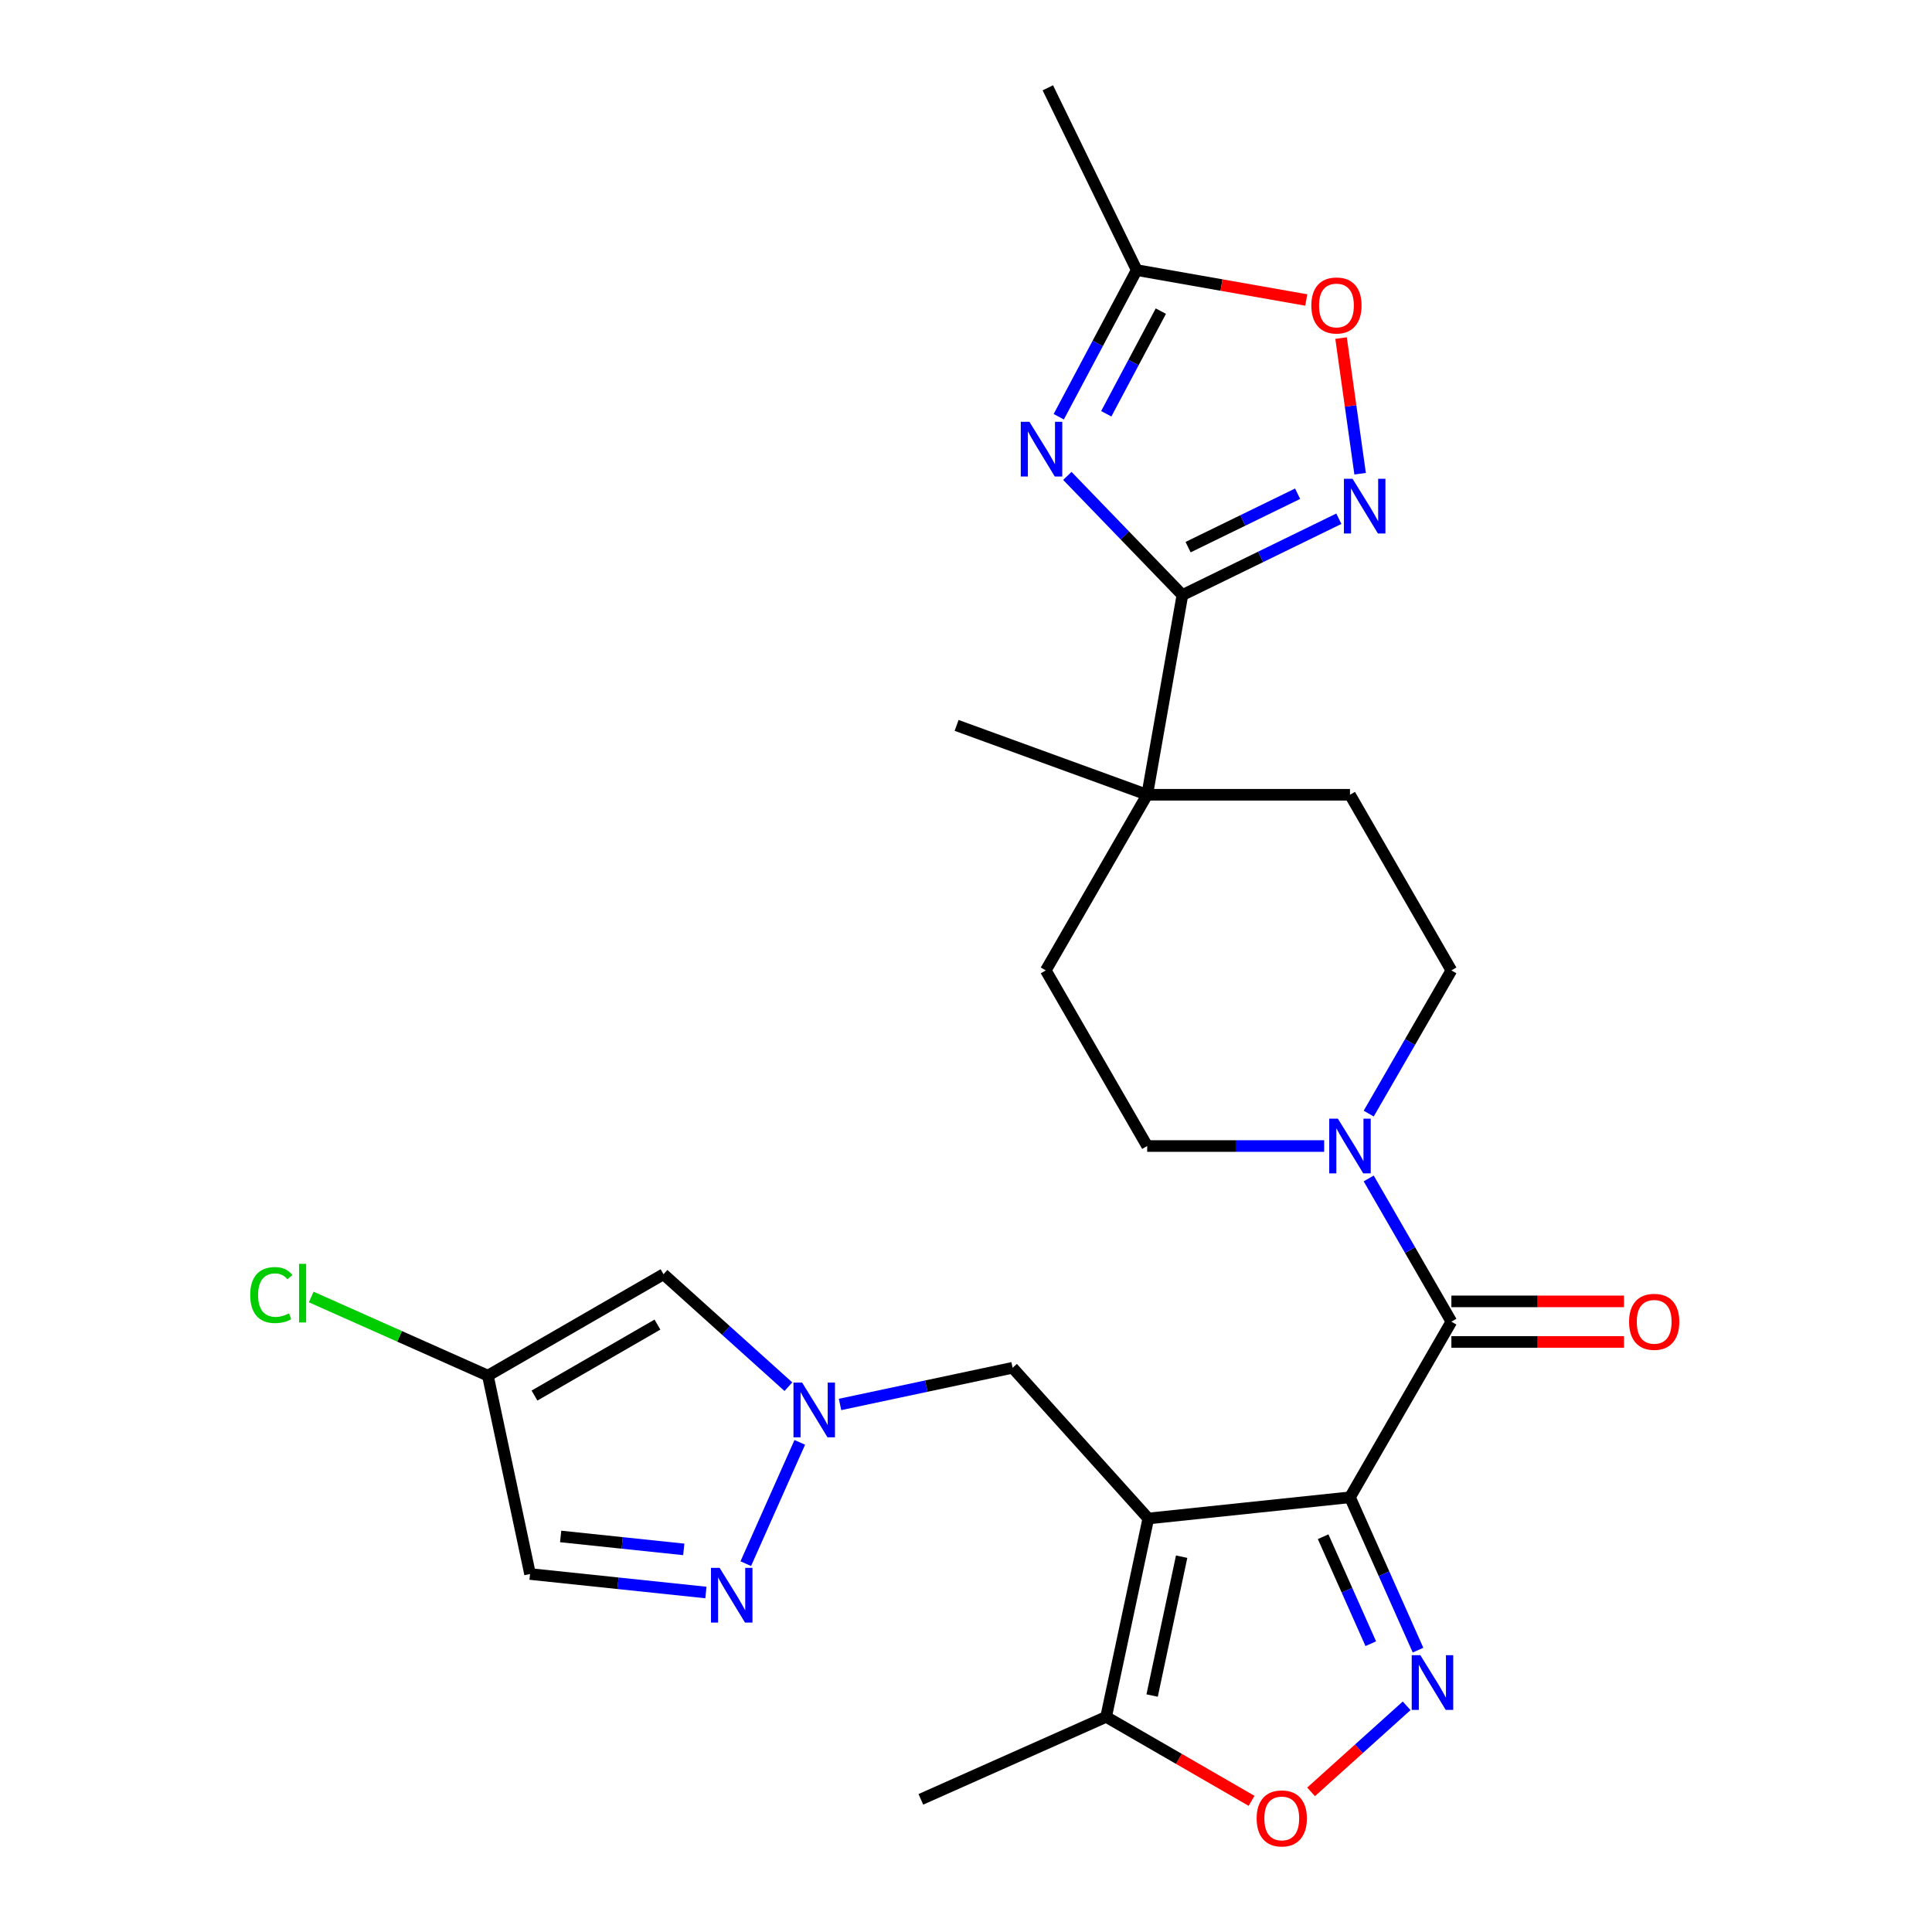 <?xml version='1.0' encoding='iso-8859-1'?>
<svg version='1.1' baseProfile='full'
              xmlns='http://www.w3.org/2000/svg'
                      xmlns:rdkit='http://www.rdkit.org/xml'
                      xmlns:xlink='http://www.w3.org/1999/xlink'
                  xml:space='preserve'
width='1000px' height='1000px' viewBox='0 0 1000 1000'>
<!-- END OF HEADER -->
<rect style='opacity:1.0;fill:#FFFFFF;stroke:none' width='1000' height='1000' x='0' y='0'> </rect>
<path class='bond-0' d='M 698.749,774.996 L 594.354,785.969' style='fill:none;fill-rule:evenodd;stroke:#000000;stroke-width:6px;stroke-linecap:butt;stroke-linejoin:miter;stroke-opacity:1' />
<path class='bond-1' d='M 698.749,774.996 L 716.36,814.552' style='fill:none;fill-rule:evenodd;stroke:#000000;stroke-width:6px;stroke-linecap:butt;stroke-linejoin:miter;stroke-opacity:1' />
<path class='bond-1' d='M 716.36,814.552 L 733.972,854.107' style='fill:none;fill-rule:evenodd;stroke:#0000FF;stroke-width:6px;stroke-linecap:butt;stroke-linejoin:miter;stroke-opacity:1' />
<path class='bond-1' d='M 684.854,795.402 L 697.181,823.091' style='fill:none;fill-rule:evenodd;stroke:#000000;stroke-width:6px;stroke-linecap:butt;stroke-linejoin:miter;stroke-opacity:1' />
<path class='bond-1' d='M 697.181,823.091 L 709.509,850.78' style='fill:none;fill-rule:evenodd;stroke:#0000FF;stroke-width:6px;stroke-linecap:butt;stroke-linejoin:miter;stroke-opacity:1' />
<path class='bond-3' d='M 698.749,774.996 L 751.234,684.09' style='fill:none;fill-rule:evenodd;stroke:#000000;stroke-width:6px;stroke-linecap:butt;stroke-linejoin:miter;stroke-opacity:1' />
<path class='bond-10' d='M 594.354,785.969 L 572.53,888.645' style='fill:none;fill-rule:evenodd;stroke:#000000;stroke-width:6px;stroke-linecap:butt;stroke-linejoin:miter;stroke-opacity:1' />
<path class='bond-10' d='M 611.616,805.735 L 596.339,877.609' style='fill:none;fill-rule:evenodd;stroke:#000000;stroke-width:6px;stroke-linecap:butt;stroke-linejoin:miter;stroke-opacity:1' />
<path class='bond-16' d='M 594.354,785.969 L 524.115,707.961' style='fill:none;fill-rule:evenodd;stroke:#000000;stroke-width:6px;stroke-linecap:butt;stroke-linejoin:miter;stroke-opacity:1' />
<path class='bond-9' d='M 728.08,882.925 L 703.346,905.196' style='fill:none;fill-rule:evenodd;stroke:#0000FF;stroke-width:6px;stroke-linecap:butt;stroke-linejoin:miter;stroke-opacity:1' />
<path class='bond-9' d='M 703.346,905.196 L 678.611,927.467' style='fill:none;fill-rule:evenodd;stroke:#FF0000;stroke-width:6px;stroke-linecap:butt;stroke-linejoin:miter;stroke-opacity:1' />
<path class='bond-2' d='M 552.453,246.323 L 582.23,277.158' style='fill:none;fill-rule:evenodd;stroke:#0000FF;stroke-width:6px;stroke-linecap:butt;stroke-linejoin:miter;stroke-opacity:1' />
<path class='bond-2' d='M 582.23,277.158 L 612.007,307.994' style='fill:none;fill-rule:evenodd;stroke:#000000;stroke-width:6px;stroke-linecap:butt;stroke-linejoin:miter;stroke-opacity:1' />
<path class='bond-12' d='M 548.013,215.7 L 568.191,177.751' style='fill:none;fill-rule:evenodd;stroke:#0000FF;stroke-width:6px;stroke-linecap:butt;stroke-linejoin:miter;stroke-opacity:1' />
<path class='bond-12' d='M 568.191,177.751 L 588.369,139.801' style='fill:none;fill-rule:evenodd;stroke:#000000;stroke-width:6px;stroke-linecap:butt;stroke-linejoin:miter;stroke-opacity:1' />
<path class='bond-12' d='M 572.603,214.171 L 586.728,187.607' style='fill:none;fill-rule:evenodd;stroke:#0000FF;stroke-width:6px;stroke-linecap:butt;stroke-linejoin:miter;stroke-opacity:1' />
<path class='bond-12' d='M 586.728,187.607 L 600.852,161.042' style='fill:none;fill-rule:evenodd;stroke:#000000;stroke-width:6px;stroke-linecap:butt;stroke-linejoin:miter;stroke-opacity:1' />
<path class='bond-7' d='M 751.234,684.09 L 729.837,647.028' style='fill:none;fill-rule:evenodd;stroke:#000000;stroke-width:6px;stroke-linecap:butt;stroke-linejoin:miter;stroke-opacity:1' />
<path class='bond-7' d='M 729.837,647.028 L 708.44,609.967' style='fill:none;fill-rule:evenodd;stroke:#0000FF;stroke-width:6px;stroke-linecap:butt;stroke-linejoin:miter;stroke-opacity:1' />
<path class='bond-18' d='M 751.234,694.587 L 795.907,694.587' style='fill:none;fill-rule:evenodd;stroke:#000000;stroke-width:6px;stroke-linecap:butt;stroke-linejoin:miter;stroke-opacity:1' />
<path class='bond-18' d='M 795.907,694.587 L 840.58,694.587' style='fill:none;fill-rule:evenodd;stroke:#FF0000;stroke-width:6px;stroke-linecap:butt;stroke-linejoin:miter;stroke-opacity:1' />
<path class='bond-18' d='M 751.234,673.592 L 795.907,673.592' style='fill:none;fill-rule:evenodd;stroke:#000000;stroke-width:6px;stroke-linecap:butt;stroke-linejoin:miter;stroke-opacity:1' />
<path class='bond-18' d='M 795.907,673.592 L 840.58,673.592' style='fill:none;fill-rule:evenodd;stroke:#FF0000;stroke-width:6px;stroke-linecap:butt;stroke-linejoin:miter;stroke-opacity:1' />
<path class='bond-4' d='M 612.007,307.994 L 593.779,411.369' style='fill:none;fill-rule:evenodd;stroke:#000000;stroke-width:6px;stroke-linecap:butt;stroke-linejoin:miter;stroke-opacity:1' />
<path class='bond-5' d='M 612.007,307.994 L 652.498,288.245' style='fill:none;fill-rule:evenodd;stroke:#000000;stroke-width:6px;stroke-linecap:butt;stroke-linejoin:miter;stroke-opacity:1' />
<path class='bond-5' d='M 652.498,288.245 L 692.989,268.496' style='fill:none;fill-rule:evenodd;stroke:#0000FF;stroke-width:6px;stroke-linecap:butt;stroke-linejoin:miter;stroke-opacity:1' />
<path class='bond-5' d='M 614.951,283.2 L 643.295,269.375' style='fill:none;fill-rule:evenodd;stroke:#000000;stroke-width:6px;stroke-linecap:butt;stroke-linejoin:miter;stroke-opacity:1' />
<path class='bond-5' d='M 643.295,269.375 L 671.639,255.551' style='fill:none;fill-rule:evenodd;stroke:#0000FF;stroke-width:6px;stroke-linecap:butt;stroke-linejoin:miter;stroke-opacity:1' />
<path class='bond-14' d='M 703.995,245.193 L 699.061,210.091' style='fill:none;fill-rule:evenodd;stroke:#0000FF;stroke-width:6px;stroke-linecap:butt;stroke-linejoin:miter;stroke-opacity:1' />
<path class='bond-14' d='M 699.061,210.091 L 694.128,174.99' style='fill:none;fill-rule:evenodd;stroke:#FF0000;stroke-width:6px;stroke-linecap:butt;stroke-linejoin:miter;stroke-opacity:1' />
<path class='bond-6' d='M 434.803,726.945 L 479.459,717.453' style='fill:none;fill-rule:evenodd;stroke:#0000FF;stroke-width:6px;stroke-linecap:butt;stroke-linejoin:miter;stroke-opacity:1' />
<path class='bond-6' d='M 479.459,717.453 L 524.115,707.961' style='fill:none;fill-rule:evenodd;stroke:#000000;stroke-width:6px;stroke-linecap:butt;stroke-linejoin:miter;stroke-opacity:1' />
<path class='bond-8' d='M 413.966,746.569 L 386.012,809.355' style='fill:none;fill-rule:evenodd;stroke:#0000FF;stroke-width:6px;stroke-linecap:butt;stroke-linejoin:miter;stroke-opacity:1' />
<path class='bond-11' d='M 408.075,717.752 L 375.753,688.649' style='fill:none;fill-rule:evenodd;stroke:#0000FF;stroke-width:6px;stroke-linecap:butt;stroke-linejoin:miter;stroke-opacity:1' />
<path class='bond-11' d='M 375.753,688.649 L 343.431,659.546' style='fill:none;fill-rule:evenodd;stroke:#000000;stroke-width:6px;stroke-linecap:butt;stroke-linejoin:miter;stroke-opacity:1' />
<path class='bond-19' d='M 708.44,576.398 L 729.837,539.337' style='fill:none;fill-rule:evenodd;stroke:#0000FF;stroke-width:6px;stroke-linecap:butt;stroke-linejoin:miter;stroke-opacity:1' />
<path class='bond-19' d='M 729.837,539.337 L 751.234,502.276' style='fill:none;fill-rule:evenodd;stroke:#000000;stroke-width:6px;stroke-linecap:butt;stroke-linejoin:miter;stroke-opacity:1' />
<path class='bond-20' d='M 685.385,593.183 L 639.582,593.183' style='fill:none;fill-rule:evenodd;stroke:#0000FF;stroke-width:6px;stroke-linecap:butt;stroke-linejoin:miter;stroke-opacity:1' />
<path class='bond-20' d='M 639.582,593.183 L 593.779,593.183' style='fill:none;fill-rule:evenodd;stroke:#000000;stroke-width:6px;stroke-linecap:butt;stroke-linejoin:miter;stroke-opacity:1' />
<path class='bond-17' d='M 365.38,824.276 L 319.864,819.492' style='fill:none;fill-rule:evenodd;stroke:#0000FF;stroke-width:6px;stroke-linecap:butt;stroke-linejoin:miter;stroke-opacity:1' />
<path class='bond-17' d='M 319.864,819.492 L 274.349,814.708' style='fill:none;fill-rule:evenodd;stroke:#000000;stroke-width:6px;stroke-linecap:butt;stroke-linejoin:miter;stroke-opacity:1' />
<path class='bond-17' d='M 353.919,801.961 L 322.059,798.613' style='fill:none;fill-rule:evenodd;stroke:#0000FF;stroke-width:6px;stroke-linecap:butt;stroke-linejoin:miter;stroke-opacity:1' />
<path class='bond-17' d='M 322.059,798.613 L 290.198,795.264' style='fill:none;fill-rule:evenodd;stroke:#000000;stroke-width:6px;stroke-linecap:butt;stroke-linejoin:miter;stroke-opacity:1' />
<path class='bond-27' d='M 647.812,932.109 L 610.171,910.377' style='fill:none;fill-rule:evenodd;stroke:#FF0000;stroke-width:6px;stroke-linecap:butt;stroke-linejoin:miter;stroke-opacity:1' />
<path class='bond-27' d='M 610.171,910.377 L 572.53,888.645' style='fill:none;fill-rule:evenodd;stroke:#000000;stroke-width:6px;stroke-linecap:butt;stroke-linejoin:miter;stroke-opacity:1' />
<path class='bond-24' d='M 572.53,888.645 L 476.635,931.34' style='fill:none;fill-rule:evenodd;stroke:#000000;stroke-width:6px;stroke-linecap:butt;stroke-linejoin:miter;stroke-opacity:1' />
<path class='bond-13' d='M 343.431,659.546 L 252.524,712.032' style='fill:none;fill-rule:evenodd;stroke:#000000;stroke-width:6px;stroke-linecap:butt;stroke-linejoin:miter;stroke-opacity:1' />
<path class='bond-13' d='M 340.292,685.601 L 276.657,722.34' style='fill:none;fill-rule:evenodd;stroke:#000000;stroke-width:6px;stroke-linecap:butt;stroke-linejoin:miter;stroke-opacity:1' />
<path class='bond-26' d='M 588.369,139.801 L 542.353,45.455' style='fill:none;fill-rule:evenodd;stroke:#000000;stroke-width:6px;stroke-linecap:butt;stroke-linejoin:miter;stroke-opacity:1' />
<path class='bond-30' d='M 588.369,139.801 L 632.245,147.538' style='fill:none;fill-rule:evenodd;stroke:#000000;stroke-width:6px;stroke-linecap:butt;stroke-linejoin:miter;stroke-opacity:1' />
<path class='bond-30' d='M 632.245,147.538 L 676.12,155.274' style='fill:none;fill-rule:evenodd;stroke:#FF0000;stroke-width:6px;stroke-linecap:butt;stroke-linejoin:miter;stroke-opacity:1' />
<path class='bond-23' d='M 252.524,712.032 L 206.809,691.678' style='fill:none;fill-rule:evenodd;stroke:#000000;stroke-width:6px;stroke-linecap:butt;stroke-linejoin:miter;stroke-opacity:1' />
<path class='bond-23' d='M 206.809,691.678 L 161.093,671.324' style='fill:none;fill-rule:evenodd;stroke:#00CC00;stroke-width:6px;stroke-linecap:butt;stroke-linejoin:miter;stroke-opacity:1' />
<path class='bond-29' d='M 252.524,712.032 L 274.349,814.708' style='fill:none;fill-rule:evenodd;stroke:#000000;stroke-width:6px;stroke-linecap:butt;stroke-linejoin:miter;stroke-opacity:1' />
<path class='bond-15' d='M 593.779,411.369 L 541.294,502.276' style='fill:none;fill-rule:evenodd;stroke:#000000;stroke-width:6px;stroke-linecap:butt;stroke-linejoin:miter;stroke-opacity:1' />
<path class='bond-25' d='M 593.779,411.369 L 495.139,375.467' style='fill:none;fill-rule:evenodd;stroke:#000000;stroke-width:6px;stroke-linecap:butt;stroke-linejoin:miter;stroke-opacity:1' />
<path class='bond-28' d='M 593.779,411.369 L 698.749,411.369' style='fill:none;fill-rule:evenodd;stroke:#000000;stroke-width:6px;stroke-linecap:butt;stroke-linejoin:miter;stroke-opacity:1' />
<path class='bond-21' d='M 751.234,502.276 L 698.749,411.369' style='fill:none;fill-rule:evenodd;stroke:#000000;stroke-width:6px;stroke-linecap:butt;stroke-linejoin:miter;stroke-opacity:1' />
<path class='bond-22' d='M 593.779,593.183 L 541.294,502.276' style='fill:none;fill-rule:evenodd;stroke:#000000;stroke-width:6px;stroke-linecap:butt;stroke-linejoin:miter;stroke-opacity:1' />
<path  class='atom-2' d='M 735.184 856.731
L 744.464 871.731
Q 745.384 873.211, 746.864 875.891
Q 748.344 878.571, 748.424 878.731
L 748.424 856.731
L 752.184 856.731
L 752.184 885.051
L 748.304 885.051
L 738.344 868.651
Q 737.184 866.731, 735.944 864.531
Q 734.744 862.331, 734.384 861.651
L 734.384 885.051
L 730.704 885.051
L 730.704 856.731
L 735.184 856.731
' fill='#0000FF'/>
<path  class='atom-3' d='M 532.829 218.324
L 542.109 233.324
Q 543.029 234.804, 544.509 237.484
Q 545.989 240.164, 546.069 240.324
L 546.069 218.324
L 549.829 218.324
L 549.829 246.644
L 545.949 246.644
L 535.989 230.244
Q 534.829 228.324, 533.589 226.124
Q 532.389 223.924, 532.029 223.244
L 532.029 246.644
L 528.349 246.644
L 528.349 218.324
L 532.829 218.324
' fill='#0000FF'/>
<path  class='atom-6' d='M 700.094 247.818
L 709.374 262.818
Q 710.294 264.298, 711.774 266.978
Q 713.254 269.658, 713.334 269.818
L 713.334 247.818
L 717.094 247.818
L 717.094 276.138
L 713.214 276.138
L 703.254 259.738
Q 702.094 257.818, 700.854 255.618
Q 699.654 253.418, 699.294 252.738
L 699.294 276.138
L 695.614 276.138
L 695.614 247.818
L 700.094 247.818
' fill='#0000FF'/>
<path  class='atom-7' d='M 415.179 715.625
L 424.459 730.625
Q 425.379 732.105, 426.859 734.785
Q 428.339 737.465, 428.419 737.625
L 428.419 715.625
L 432.179 715.625
L 432.179 743.945
L 428.299 743.945
L 418.339 727.545
Q 417.179 725.625, 415.939 723.425
Q 414.739 721.225, 414.379 720.545
L 414.379 743.945
L 410.699 743.945
L 410.699 715.625
L 415.179 715.625
' fill='#0000FF'/>
<path  class='atom-8' d='M 692.489 579.023
L 701.769 594.023
Q 702.689 595.503, 704.169 598.183
Q 705.649 600.863, 705.729 601.023
L 705.729 579.023
L 709.489 579.023
L 709.489 607.343
L 705.609 607.343
L 695.649 590.943
Q 694.489 589.023, 693.249 586.823
Q 692.049 584.623, 691.689 583.943
L 691.689 607.343
L 688.009 607.343
L 688.009 579.023
L 692.489 579.023
' fill='#0000FF'/>
<path  class='atom-9' d='M 372.484 811.52
L 381.764 826.52
Q 382.684 828, 384.164 830.68
Q 385.644 833.36, 385.724 833.52
L 385.724 811.52
L 389.484 811.52
L 389.484 839.84
L 385.604 839.84
L 375.644 823.44
Q 374.484 821.52, 373.244 819.32
Q 372.044 817.12, 371.684 816.44
L 371.684 839.84
L 368.004 839.84
L 368.004 811.52
L 372.484 811.52
' fill='#0000FF'/>
<path  class='atom-10' d='M 650.436 941.21
Q 650.436 934.41, 653.796 930.61
Q 657.156 926.81, 663.436 926.81
Q 669.716 926.81, 673.076 930.61
Q 676.436 934.41, 676.436 941.21
Q 676.436 948.09, 673.036 952.01
Q 669.636 955.89, 663.436 955.89
Q 657.196 955.89, 653.796 952.01
Q 650.436 948.13, 650.436 941.21
M 663.436 952.69
Q 667.756 952.69, 670.076 949.81
Q 672.436 946.89, 672.436 941.21
Q 672.436 935.65, 670.076 932.85
Q 667.756 930.01, 663.436 930.01
Q 659.116 930.01, 656.756 932.81
Q 654.436 935.61, 654.436 941.21
Q 654.436 946.93, 656.756 949.81
Q 659.116 952.69, 663.436 952.69
' fill='#FF0000'/>
<path  class='atom-15' d='M 678.744 158.109
Q 678.744 151.309, 682.104 147.509
Q 685.464 143.709, 691.744 143.709
Q 698.024 143.709, 701.384 147.509
Q 704.744 151.309, 704.744 158.109
Q 704.744 164.989, 701.344 168.909
Q 697.944 172.789, 691.744 172.789
Q 685.504 172.789, 682.104 168.909
Q 678.744 165.029, 678.744 158.109
M 691.744 169.589
Q 696.064 169.589, 698.384 166.709
Q 700.744 163.789, 700.744 158.109
Q 700.744 152.549, 698.384 149.749
Q 696.064 146.909, 691.744 146.909
Q 687.424 146.909, 685.064 149.709
Q 682.744 152.509, 682.744 158.109
Q 682.744 163.829, 685.064 166.709
Q 687.424 169.589, 691.744 169.589
' fill='#FF0000'/>
<path  class='atom-19' d='M 843.205 684.17
Q 843.205 677.37, 846.565 673.57
Q 849.925 669.77, 856.205 669.77
Q 862.485 669.77, 865.845 673.57
Q 869.205 677.37, 869.205 684.17
Q 869.205 691.05, 865.805 694.97
Q 862.405 698.85, 856.205 698.85
Q 849.965 698.85, 846.565 694.97
Q 843.205 691.09, 843.205 684.17
M 856.205 695.65
Q 860.525 695.65, 862.845 692.77
Q 865.205 689.85, 865.205 684.17
Q 865.205 678.61, 862.845 675.81
Q 860.525 672.97, 856.205 672.97
Q 851.885 672.97, 849.525 675.77
Q 847.205 678.57, 847.205 684.17
Q 847.205 689.89, 849.525 692.77
Q 851.885 695.65, 856.205 695.65
' fill='#FF0000'/>
<path  class='atom-24' d='M 129.509 670.316
Q 129.509 663.276, 132.789 659.596
Q 136.109 655.876, 142.389 655.876
Q 148.229 655.876, 151.349 659.996
L 148.709 662.156
Q 146.429 659.156, 142.389 659.156
Q 138.109 659.156, 135.829 662.036
Q 133.589 664.876, 133.589 670.316
Q 133.589 675.916, 135.909 678.796
Q 138.269 681.676, 142.829 681.676
Q 145.949 681.676, 149.589 679.796
L 150.709 682.796
Q 149.229 683.756, 146.989 684.316
Q 144.749 684.876, 142.269 684.876
Q 136.109 684.876, 132.789 681.116
Q 129.509 677.356, 129.509 670.316
' fill='#00CC00'/>
<path  class='atom-24' d='M 154.789 654.156
L 158.469 654.156
L 158.469 684.516
L 154.789 684.516
L 154.789 654.156
' fill='#00CC00'/>
</svg>

